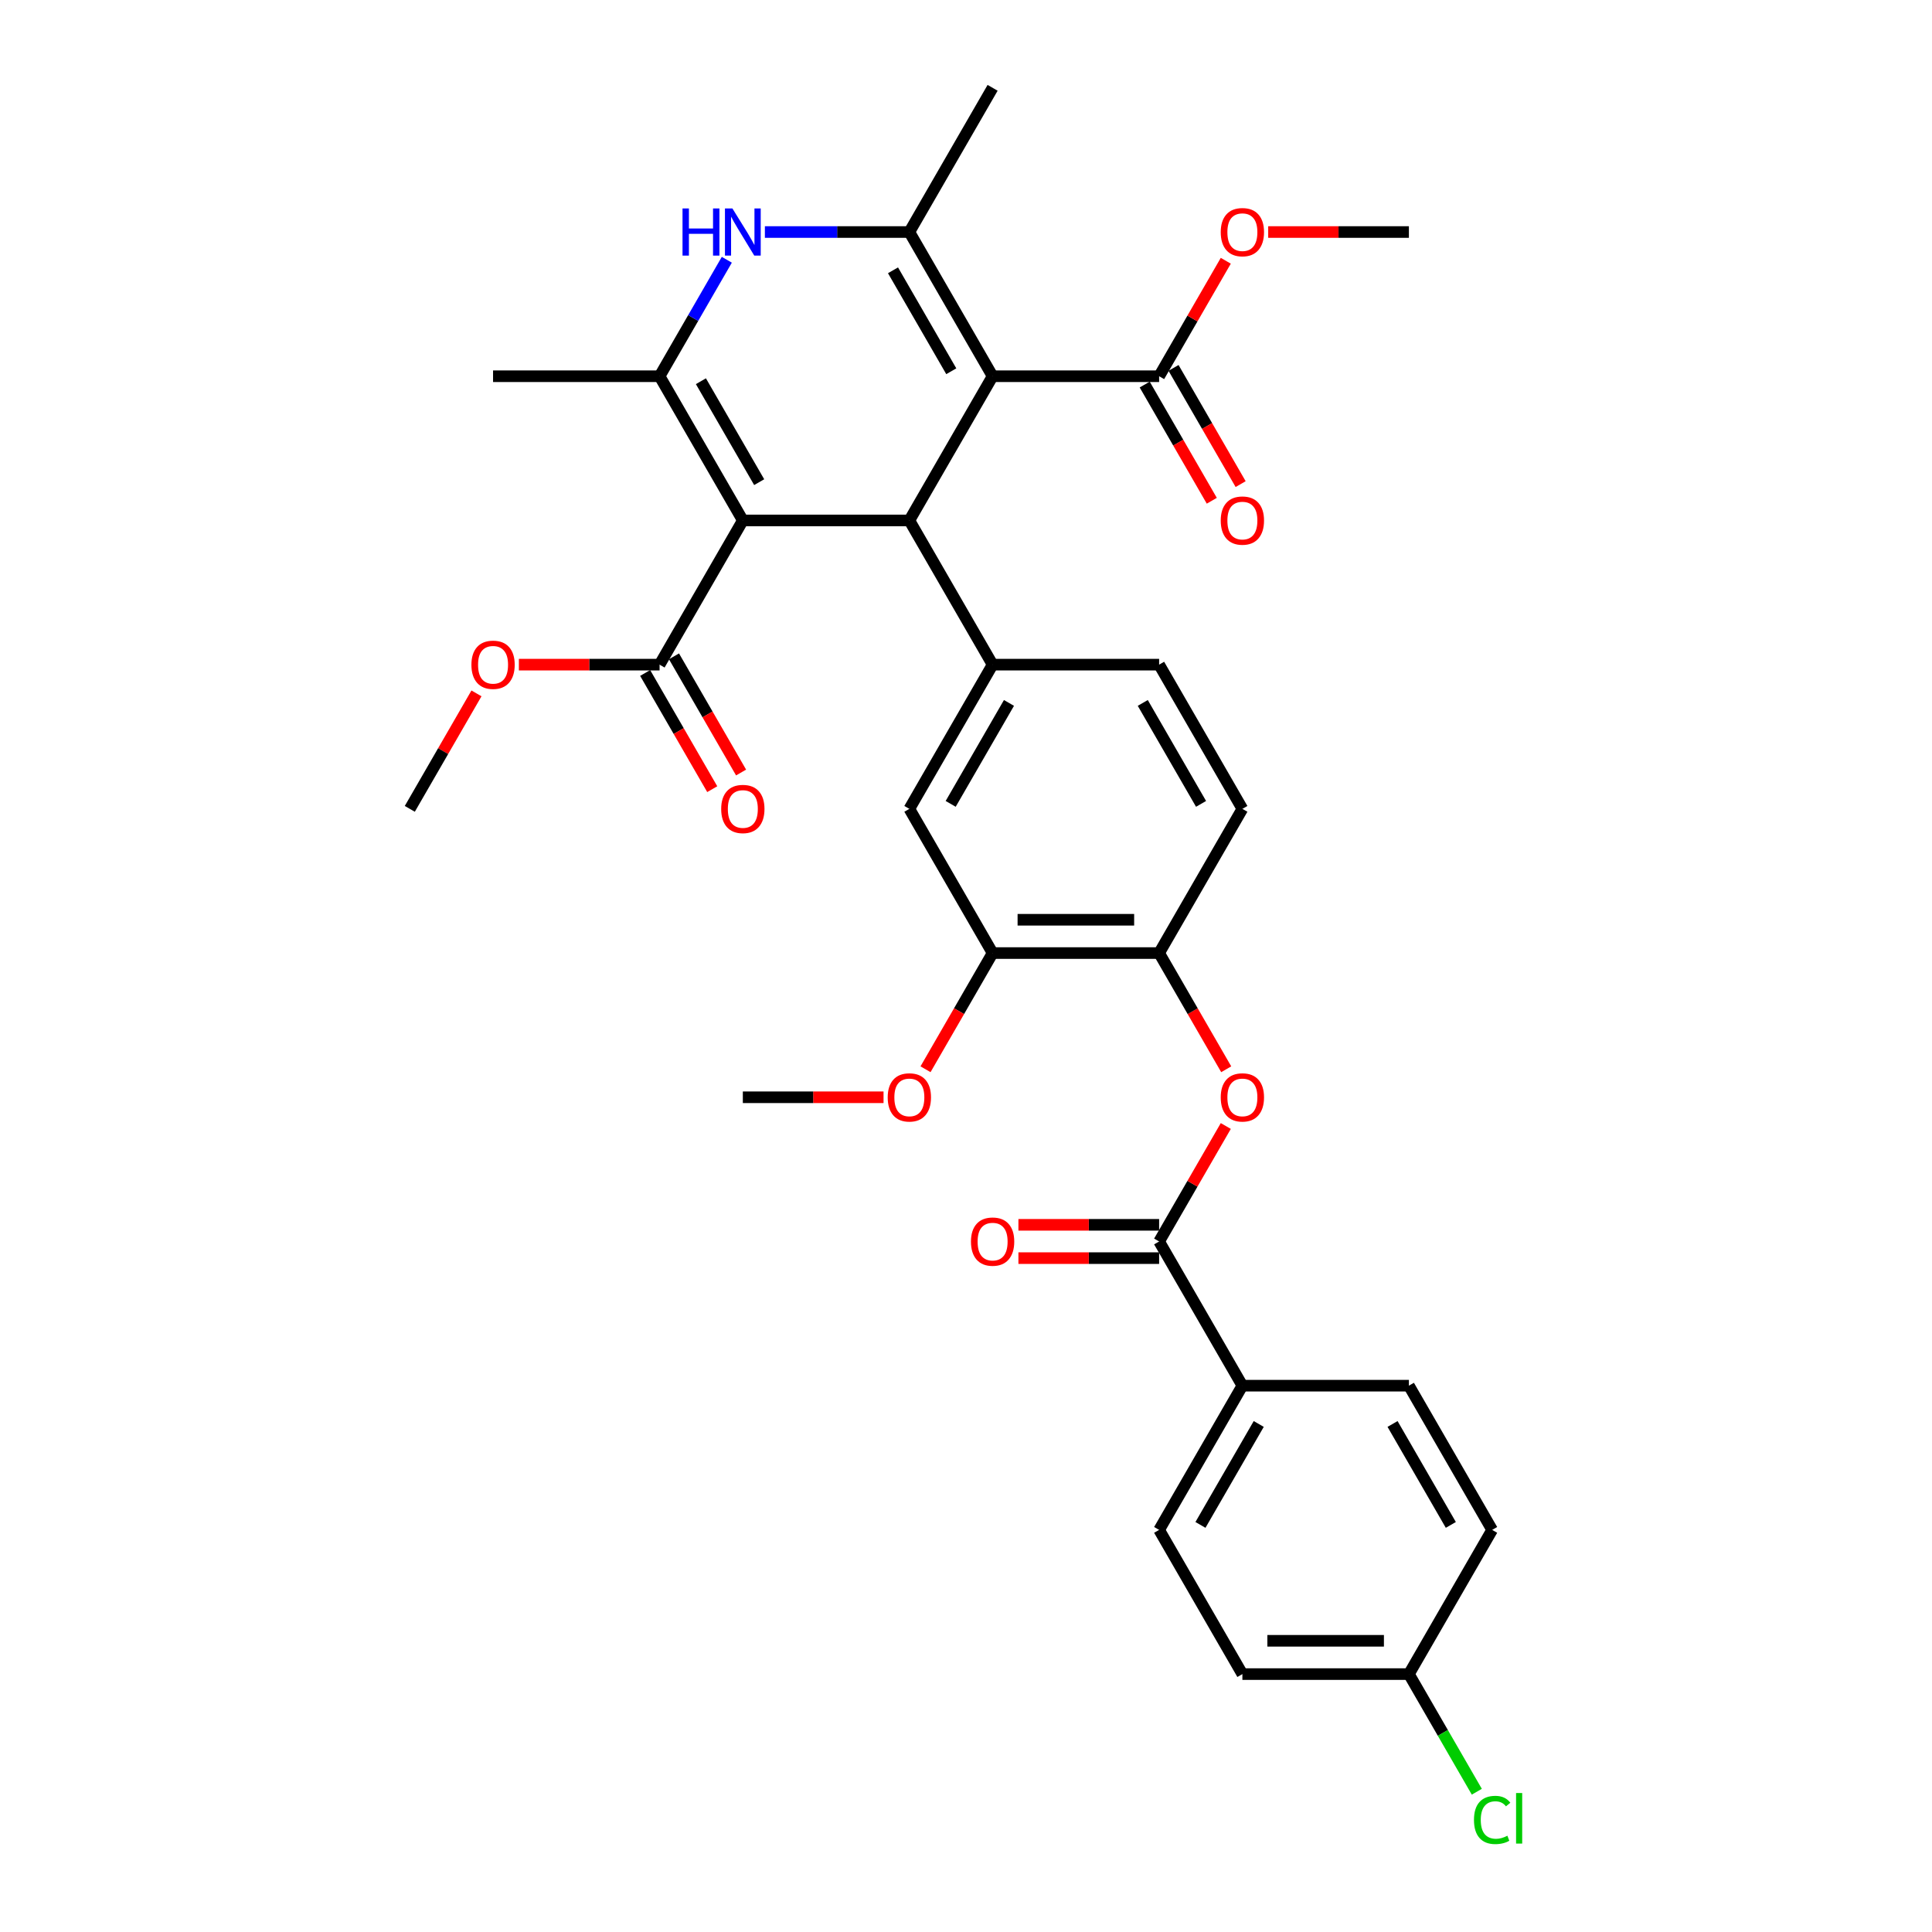 <?xml version='1.0' encoding='iso-8859-1'?>
<svg version='1.1' baseProfile='full'
              xmlns='http://www.w3.org/2000/svg'
                      xmlns:rdkit='http://www.rdkit.org/xml'
                      xmlns:xlink='http://www.w3.org/1999/xlink'
                  xml:space='preserve'
width='1000px' height='1000px' viewBox='0 0 1000 1000'>
<!-- END OF HEADER -->
<rect style='opacity:1.0;fill:#FFFFFF;stroke:none' width='1000' height='1000' x='0' y='0'> </rect>
<path class='bond-1' d='M 513.773,194.737 L 470.679,269.379' style='fill:none;fill-rule:evenodd;stroke:#000000;stroke-width:6px;stroke-linecap:butt;stroke-linejoin:miter;stroke-opacity:1' />
<path class='bond-3' d='M 513.773,194.737 L 470.679,120.096' style='fill:none;fill-rule:evenodd;stroke:#000000;stroke-width:6px;stroke-linecap:butt;stroke-linejoin:miter;stroke-opacity:1' />
<path class='bond-3' d='M 492.381,192.16 L 462.215,139.911' style='fill:none;fill-rule:evenodd;stroke:#000000;stroke-width:6px;stroke-linecap:butt;stroke-linejoin:miter;stroke-opacity:1' />
<path class='bond-7' d='M 513.773,194.737 L 599.961,194.737' style='fill:none;fill-rule:evenodd;stroke:#000000;stroke-width:6px;stroke-linecap:butt;stroke-linejoin:miter;stroke-opacity:1' />
<path class='bond-0' d='M 384.49,269.379 L 470.679,269.379' style='fill:none;fill-rule:evenodd;stroke:#000000;stroke-width:6px;stroke-linecap:butt;stroke-linejoin:miter;stroke-opacity:1' />
<path class='bond-8' d='M 384.49,269.379 L 341.396,344.02' style='fill:none;fill-rule:evenodd;stroke:#000000;stroke-width:6px;stroke-linecap:butt;stroke-linejoin:miter;stroke-opacity:1' />
<path class='bond-33' d='M 384.49,269.379 L 341.396,194.737' style='fill:none;fill-rule:evenodd;stroke:#000000;stroke-width:6px;stroke-linecap:butt;stroke-linejoin:miter;stroke-opacity:1' />
<path class='bond-33' d='M 392.954,249.564 L 362.788,197.315' style='fill:none;fill-rule:evenodd;stroke:#000000;stroke-width:6px;stroke-linecap:butt;stroke-linejoin:miter;stroke-opacity:1' />
<path class='bond-5' d='M 470.679,269.379 L 513.773,344.02' style='fill:none;fill-rule:evenodd;stroke:#000000;stroke-width:6px;stroke-linecap:butt;stroke-linejoin:miter;stroke-opacity:1' />
<path class='bond-2' d='M 341.396,194.737 L 358.798,164.596' style='fill:none;fill-rule:evenodd;stroke:#000000;stroke-width:6px;stroke-linecap:butt;stroke-linejoin:miter;stroke-opacity:1' />
<path class='bond-2' d='M 358.798,164.596 L 376.2,134.455' style='fill:none;fill-rule:evenodd;stroke:#0000FF;stroke-width:6px;stroke-linecap:butt;stroke-linejoin:miter;stroke-opacity:1' />
<path class='bond-25' d='M 341.396,194.737 L 255.207,194.737' style='fill:none;fill-rule:evenodd;stroke:#000000;stroke-width:6px;stroke-linecap:butt;stroke-linejoin:miter;stroke-opacity:1' />
<path class='bond-4' d='M 470.679,120.096 L 433.29,120.096' style='fill:none;fill-rule:evenodd;stroke:#000000;stroke-width:6px;stroke-linecap:butt;stroke-linejoin:miter;stroke-opacity:1' />
<path class='bond-4' d='M 433.29,120.096 L 395.902,120.096' style='fill:none;fill-rule:evenodd;stroke:#0000FF;stroke-width:6px;stroke-linecap:butt;stroke-linejoin:miter;stroke-opacity:1' />
<path class='bond-24' d='M 470.679,120.096 L 513.773,45.455' style='fill:none;fill-rule:evenodd;stroke:#000000;stroke-width:6px;stroke-linecap:butt;stroke-linejoin:miter;stroke-opacity:1' />
<path class='bond-11' d='M 513.773,344.02 L 470.679,418.662' style='fill:none;fill-rule:evenodd;stroke:#000000;stroke-width:6px;stroke-linecap:butt;stroke-linejoin:miter;stroke-opacity:1' />
<path class='bond-11' d='M 522.237,363.835 L 492.071,416.084' style='fill:none;fill-rule:evenodd;stroke:#000000;stroke-width:6px;stroke-linecap:butt;stroke-linejoin:miter;stroke-opacity:1' />
<path class='bond-14' d='M 513.773,344.02 L 599.961,344.02' style='fill:none;fill-rule:evenodd;stroke:#000000;stroke-width:6px;stroke-linecap:butt;stroke-linejoin:miter;stroke-opacity:1' />
<path class='bond-6' d='M 599.961,642.586 L 617.214,612.703' style='fill:none;fill-rule:evenodd;stroke:#000000;stroke-width:6px;stroke-linecap:butt;stroke-linejoin:miter;stroke-opacity:1' />
<path class='bond-6' d='M 617.214,612.703 L 634.467,582.821' style='fill:none;fill-rule:evenodd;stroke:#FF0000;stroke-width:6px;stroke-linecap:butt;stroke-linejoin:miter;stroke-opacity:1' />
<path class='bond-13' d='M 599.961,642.586 L 643.056,717.227' style='fill:none;fill-rule:evenodd;stroke:#000000;stroke-width:6px;stroke-linecap:butt;stroke-linejoin:miter;stroke-opacity:1' />
<path class='bond-15' d='M 599.961,633.967 L 563.547,633.967' style='fill:none;fill-rule:evenodd;stroke:#000000;stroke-width:6px;stroke-linecap:butt;stroke-linejoin:miter;stroke-opacity:1' />
<path class='bond-15' d='M 563.547,633.967 L 527.132,633.967' style='fill:none;fill-rule:evenodd;stroke:#FF0000;stroke-width:6px;stroke-linecap:butt;stroke-linejoin:miter;stroke-opacity:1' />
<path class='bond-15' d='M 599.961,651.205 L 563.547,651.205' style='fill:none;fill-rule:evenodd;stroke:#000000;stroke-width:6px;stroke-linecap:butt;stroke-linejoin:miter;stroke-opacity:1' />
<path class='bond-15' d='M 563.547,651.205 L 527.132,651.205' style='fill:none;fill-rule:evenodd;stroke:#FF0000;stroke-width:6px;stroke-linecap:butt;stroke-linejoin:miter;stroke-opacity:1' />
<path class='bond-17' d='M 592.497,199.047 L 609.86,229.119' style='fill:none;fill-rule:evenodd;stroke:#000000;stroke-width:6px;stroke-linecap:butt;stroke-linejoin:miter;stroke-opacity:1' />
<path class='bond-17' d='M 609.86,229.119 L 627.222,259.191' style='fill:none;fill-rule:evenodd;stroke:#FF0000;stroke-width:6px;stroke-linecap:butt;stroke-linejoin:miter;stroke-opacity:1' />
<path class='bond-17' d='M 607.426,190.428 L 624.788,220.5' style='fill:none;fill-rule:evenodd;stroke:#000000;stroke-width:6px;stroke-linecap:butt;stroke-linejoin:miter;stroke-opacity:1' />
<path class='bond-17' d='M 624.788,220.5 L 642.15,250.573' style='fill:none;fill-rule:evenodd;stroke:#FF0000;stroke-width:6px;stroke-linecap:butt;stroke-linejoin:miter;stroke-opacity:1' />
<path class='bond-22' d='M 599.961,194.737 L 617.214,164.855' style='fill:none;fill-rule:evenodd;stroke:#000000;stroke-width:6px;stroke-linecap:butt;stroke-linejoin:miter;stroke-opacity:1' />
<path class='bond-22' d='M 617.214,164.855 L 634.467,134.972' style='fill:none;fill-rule:evenodd;stroke:#FF0000;stroke-width:6px;stroke-linecap:butt;stroke-linejoin:miter;stroke-opacity:1' />
<path class='bond-16' d='M 333.932,348.33 L 351.294,378.402' style='fill:none;fill-rule:evenodd;stroke:#000000;stroke-width:6px;stroke-linecap:butt;stroke-linejoin:miter;stroke-opacity:1' />
<path class='bond-16' d='M 351.294,378.402 L 368.656,408.474' style='fill:none;fill-rule:evenodd;stroke:#FF0000;stroke-width:6px;stroke-linecap:butt;stroke-linejoin:miter;stroke-opacity:1' />
<path class='bond-16' d='M 348.86,339.711 L 366.222,369.783' style='fill:none;fill-rule:evenodd;stroke:#000000;stroke-width:6px;stroke-linecap:butt;stroke-linejoin:miter;stroke-opacity:1' />
<path class='bond-16' d='M 366.222,369.783 L 383.585,399.855' style='fill:none;fill-rule:evenodd;stroke:#FF0000;stroke-width:6px;stroke-linecap:butt;stroke-linejoin:miter;stroke-opacity:1' />
<path class='bond-21' d='M 341.396,344.02 L 304.981,344.02' style='fill:none;fill-rule:evenodd;stroke:#000000;stroke-width:6px;stroke-linecap:butt;stroke-linejoin:miter;stroke-opacity:1' />
<path class='bond-21' d='M 304.981,344.02 L 268.567,344.02' style='fill:none;fill-rule:evenodd;stroke:#FF0000;stroke-width:6px;stroke-linecap:butt;stroke-linejoin:miter;stroke-opacity:1' />
<path class='bond-9' d='M 634.686,553.448 L 617.324,523.375' style='fill:none;fill-rule:evenodd;stroke:#FF0000;stroke-width:6px;stroke-linecap:butt;stroke-linejoin:miter;stroke-opacity:1' />
<path class='bond-9' d='M 617.324,523.375 L 599.961,493.303' style='fill:none;fill-rule:evenodd;stroke:#000000;stroke-width:6px;stroke-linecap:butt;stroke-linejoin:miter;stroke-opacity:1' />
<path class='bond-10' d='M 599.961,493.303 L 643.056,418.662' style='fill:none;fill-rule:evenodd;stroke:#000000;stroke-width:6px;stroke-linecap:butt;stroke-linejoin:miter;stroke-opacity:1' />
<path class='bond-34' d='M 599.961,493.303 L 513.773,493.303' style='fill:none;fill-rule:evenodd;stroke:#000000;stroke-width:6px;stroke-linecap:butt;stroke-linejoin:miter;stroke-opacity:1' />
<path class='bond-34' d='M 587.033,476.065 L 526.701,476.065' style='fill:none;fill-rule:evenodd;stroke:#000000;stroke-width:6px;stroke-linecap:butt;stroke-linejoin:miter;stroke-opacity:1' />
<path class='bond-12' d='M 470.679,418.662 L 513.773,493.303' style='fill:none;fill-rule:evenodd;stroke:#000000;stroke-width:6px;stroke-linecap:butt;stroke-linejoin:miter;stroke-opacity:1' />
<path class='bond-26' d='M 513.773,493.303 L 496.411,523.375' style='fill:none;fill-rule:evenodd;stroke:#000000;stroke-width:6px;stroke-linecap:butt;stroke-linejoin:miter;stroke-opacity:1' />
<path class='bond-26' d='M 496.411,523.375 L 479.048,553.448' style='fill:none;fill-rule:evenodd;stroke:#FF0000;stroke-width:6px;stroke-linecap:butt;stroke-linejoin:miter;stroke-opacity:1' />
<path class='bond-19' d='M 643.056,717.227 L 599.961,791.869' style='fill:none;fill-rule:evenodd;stroke:#000000;stroke-width:6px;stroke-linecap:butt;stroke-linejoin:miter;stroke-opacity:1' />
<path class='bond-19' d='M 651.52,737.043 L 621.354,789.292' style='fill:none;fill-rule:evenodd;stroke:#000000;stroke-width:6px;stroke-linecap:butt;stroke-linejoin:miter;stroke-opacity:1' />
<path class='bond-20' d='M 643.056,717.227 L 729.244,717.227' style='fill:none;fill-rule:evenodd;stroke:#000000;stroke-width:6px;stroke-linecap:butt;stroke-linejoin:miter;stroke-opacity:1' />
<path class='bond-18' d='M 599.961,344.02 L 643.056,418.662' style='fill:none;fill-rule:evenodd;stroke:#000000;stroke-width:6px;stroke-linecap:butt;stroke-linejoin:miter;stroke-opacity:1' />
<path class='bond-18' d='M 591.497,363.835 L 621.663,416.084' style='fill:none;fill-rule:evenodd;stroke:#000000;stroke-width:6px;stroke-linecap:butt;stroke-linejoin:miter;stroke-opacity:1' />
<path class='bond-28' d='M 599.961,791.869 L 643.056,866.51' style='fill:none;fill-rule:evenodd;stroke:#000000;stroke-width:6px;stroke-linecap:butt;stroke-linejoin:miter;stroke-opacity:1' />
<path class='bond-27' d='M 729.244,717.227 L 772.338,791.869' style='fill:none;fill-rule:evenodd;stroke:#000000;stroke-width:6px;stroke-linecap:butt;stroke-linejoin:miter;stroke-opacity:1' />
<path class='bond-27' d='M 720.78,737.043 L 750.946,789.292' style='fill:none;fill-rule:evenodd;stroke:#000000;stroke-width:6px;stroke-linecap:butt;stroke-linejoin:miter;stroke-opacity:1' />
<path class='bond-31' d='M 246.619,358.896 L 229.366,388.779' style='fill:none;fill-rule:evenodd;stroke:#FF0000;stroke-width:6px;stroke-linecap:butt;stroke-linejoin:miter;stroke-opacity:1' />
<path class='bond-31' d='M 229.366,388.779 L 212.113,418.662' style='fill:none;fill-rule:evenodd;stroke:#000000;stroke-width:6px;stroke-linecap:butt;stroke-linejoin:miter;stroke-opacity:1' />
<path class='bond-30' d='M 656.415,120.096 L 692.83,120.096' style='fill:none;fill-rule:evenodd;stroke:#FF0000;stroke-width:6px;stroke-linecap:butt;stroke-linejoin:miter;stroke-opacity:1' />
<path class='bond-30' d='M 692.83,120.096 L 729.244,120.096' style='fill:none;fill-rule:evenodd;stroke:#000000;stroke-width:6px;stroke-linecap:butt;stroke-linejoin:miter;stroke-opacity:1' />
<path class='bond-23' d='M 729.244,866.51 L 772.338,791.869' style='fill:none;fill-rule:evenodd;stroke:#000000;stroke-width:6px;stroke-linecap:butt;stroke-linejoin:miter;stroke-opacity:1' />
<path class='bond-29' d='M 729.244,866.51 L 746.82,896.953' style='fill:none;fill-rule:evenodd;stroke:#000000;stroke-width:6px;stroke-linecap:butt;stroke-linejoin:miter;stroke-opacity:1' />
<path class='bond-29' d='M 746.82,896.953 L 764.397,927.396' style='fill:none;fill-rule:evenodd;stroke:#00CC00;stroke-width:6px;stroke-linecap:butt;stroke-linejoin:miter;stroke-opacity:1' />
<path class='bond-35' d='M 729.244,866.51 L 643.056,866.51' style='fill:none;fill-rule:evenodd;stroke:#000000;stroke-width:6px;stroke-linecap:butt;stroke-linejoin:miter;stroke-opacity:1' />
<path class='bond-35' d='M 716.316,849.273 L 655.984,849.273' style='fill:none;fill-rule:evenodd;stroke:#000000;stroke-width:6px;stroke-linecap:butt;stroke-linejoin:miter;stroke-opacity:1' />
<path class='bond-32' d='M 457.319,567.945 L 420.905,567.945' style='fill:none;fill-rule:evenodd;stroke:#FF0000;stroke-width:6px;stroke-linecap:butt;stroke-linejoin:miter;stroke-opacity:1' />
<path class='bond-32' d='M 420.905,567.945 L 384.49,567.945' style='fill:none;fill-rule:evenodd;stroke:#000000;stroke-width:6px;stroke-linecap:butt;stroke-linejoin:miter;stroke-opacity:1' />
<path  class='atom-5' d='M 353.273 107.892
L 356.582 107.892
L 356.582 118.269
L 369.062 118.269
L 369.062 107.892
L 372.372 107.892
L 372.372 132.3
L 369.062 132.3
L 369.062 121.027
L 356.582 121.027
L 356.582 132.3
L 353.273 132.3
L 353.273 107.892
' fill='#0000FF'/>
<path  class='atom-5' d='M 379.095 107.892
L 387.093 120.82
Q 387.886 122.096, 389.162 124.405
Q 390.437 126.715, 390.506 126.853
L 390.506 107.892
L 393.747 107.892
L 393.747 132.3
L 390.403 132.3
L 381.818 118.165
Q 380.819 116.511, 379.75 114.614
Q 378.716 112.718, 378.405 112.132
L 378.405 132.3
L 375.234 132.3
L 375.234 107.892
L 379.095 107.892
' fill='#0000FF'/>
<path  class='atom-10' d='M 631.851 568.014
Q 631.851 562.153, 634.747 558.878
Q 637.643 555.602, 643.056 555.602
Q 648.468 555.602, 651.364 558.878
Q 654.26 562.153, 654.26 568.014
Q 654.26 573.943, 651.33 577.322
Q 648.399 580.666, 643.056 580.666
Q 637.678 580.666, 634.747 577.322
Q 631.851 573.978, 631.851 568.014
M 643.056 577.908
Q 646.779 577.908, 648.779 575.426
Q 650.813 572.909, 650.813 568.014
Q 650.813 563.221, 648.779 560.808
Q 646.779 558.36, 643.056 558.36
Q 639.332 558.36, 637.298 560.774
Q 635.299 563.187, 635.299 568.014
Q 635.299 572.944, 637.298 575.426
Q 639.332 577.908, 643.056 577.908
' fill='#FF0000'/>
<path  class='atom-16' d='M 502.568 642.655
Q 502.568 636.794, 505.464 633.519
Q 508.36 630.244, 513.773 630.244
Q 519.186 630.244, 522.081 633.519
Q 524.977 636.794, 524.977 642.655
Q 524.977 648.585, 522.047 651.963
Q 519.117 655.307, 513.773 655.307
Q 508.395 655.307, 505.464 651.963
Q 502.568 648.619, 502.568 642.655
M 513.773 652.549
Q 517.496 652.549, 519.496 650.067
Q 521.53 647.55, 521.53 642.655
Q 521.53 637.863, 519.496 635.45
Q 517.496 633.002, 513.773 633.002
Q 510.05 633.002, 508.016 635.415
Q 506.016 637.828, 506.016 642.655
Q 506.016 647.585, 508.016 650.067
Q 510.05 652.549, 513.773 652.549
' fill='#FF0000'/>
<path  class='atom-17' d='M 373.286 418.731
Q 373.286 412.87, 376.182 409.595
Q 379.078 406.32, 384.49 406.32
Q 389.903 406.32, 392.799 409.595
Q 395.695 412.87, 395.695 418.731
Q 395.695 424.66, 392.764 428.039
Q 389.834 431.383, 384.49 431.383
Q 379.112 431.383, 376.182 428.039
Q 373.286 424.695, 373.286 418.731
M 384.49 428.625
Q 388.214 428.625, 390.213 426.143
Q 392.247 423.626, 392.247 418.731
Q 392.247 413.939, 390.213 411.525
Q 388.214 409.078, 384.49 409.078
Q 380.767 409.078, 378.733 411.491
Q 376.733 413.904, 376.733 418.731
Q 376.733 423.661, 378.733 426.143
Q 380.767 428.625, 384.49 428.625
' fill='#FF0000'/>
<path  class='atom-18' d='M 631.851 269.448
Q 631.851 263.587, 634.747 260.312
Q 637.643 257.037, 643.056 257.037
Q 648.468 257.037, 651.364 260.312
Q 654.26 263.587, 654.26 269.448
Q 654.26 275.378, 651.33 278.756
Q 648.399 282.1, 643.056 282.1
Q 637.678 282.1, 634.747 278.756
Q 631.851 275.412, 631.851 269.448
M 643.056 279.342
Q 646.779 279.342, 648.779 276.86
Q 650.813 274.343, 650.813 269.448
Q 650.813 264.656, 648.779 262.242
Q 646.779 259.795, 643.056 259.795
Q 639.332 259.795, 637.298 262.208
Q 635.299 264.621, 635.299 269.448
Q 635.299 274.378, 637.298 276.86
Q 639.332 279.342, 643.056 279.342
' fill='#FF0000'/>
<path  class='atom-22' d='M 244.003 344.089
Q 244.003 338.228, 246.899 334.953
Q 249.795 331.678, 255.207 331.678
Q 260.62 331.678, 263.516 334.953
Q 266.412 338.228, 266.412 344.089
Q 266.412 350.019, 263.482 353.398
Q 260.551 356.742, 255.207 356.742
Q 249.829 356.742, 246.899 353.398
Q 244.003 350.053, 244.003 344.089
M 255.207 353.984
Q 258.931 353.984, 260.93 351.501
Q 262.964 348.985, 262.964 344.089
Q 262.964 339.297, 260.93 336.884
Q 258.931 334.436, 255.207 334.436
Q 251.484 334.436, 249.45 336.849
Q 247.45 339.263, 247.45 344.089
Q 247.45 349.019, 249.45 351.501
Q 251.484 353.984, 255.207 353.984
' fill='#FF0000'/>
<path  class='atom-23' d='M 631.851 120.165
Q 631.851 114.304, 634.747 111.029
Q 637.643 107.754, 643.056 107.754
Q 648.468 107.754, 651.364 111.029
Q 654.26 114.304, 654.26 120.165
Q 654.26 126.095, 651.33 129.473
Q 648.399 132.817, 643.056 132.817
Q 637.678 132.817, 634.747 129.473
Q 631.851 126.129, 631.851 120.165
M 643.056 130.059
Q 646.779 130.059, 648.779 127.577
Q 650.813 125.06, 650.813 120.165
Q 650.813 115.373, 648.779 112.96
Q 646.779 110.512, 643.056 110.512
Q 639.332 110.512, 637.298 112.925
Q 635.299 115.338, 635.299 120.165
Q 635.299 125.095, 637.298 127.577
Q 639.332 130.059, 643.056 130.059
' fill='#FF0000'/>
<path  class='atom-27' d='M 459.474 568.014
Q 459.474 562.153, 462.37 558.878
Q 465.266 555.602, 470.679 555.602
Q 476.091 555.602, 478.987 558.878
Q 481.883 562.153, 481.883 568.014
Q 481.883 573.943, 478.953 577.322
Q 476.022 580.666, 470.679 580.666
Q 465.301 580.666, 462.37 577.322
Q 459.474 573.978, 459.474 568.014
M 470.679 577.908
Q 474.402 577.908, 476.402 575.426
Q 478.436 572.909, 478.436 568.014
Q 478.436 563.221, 476.402 560.808
Q 474.402 558.36, 470.679 558.36
Q 466.955 558.36, 464.921 560.774
Q 462.922 563.187, 462.922 568.014
Q 462.922 572.944, 464.921 575.426
Q 466.955 577.908, 470.679 577.908
' fill='#FF0000'/>
<path  class='atom-30' d='M 762.927 941.996
Q 762.927 935.929, 765.754 932.757
Q 768.615 929.551, 774.028 929.551
Q 779.061 929.551, 781.75 933.102
L 779.475 934.963
Q 777.51 932.378, 774.028 932.378
Q 770.339 932.378, 768.374 934.86
Q 766.443 937.308, 766.443 941.996
Q 766.443 946.823, 768.443 949.305
Q 770.477 951.787, 774.407 951.787
Q 777.096 951.787, 780.233 950.167
L 781.199 952.753
Q 779.923 953.58, 777.992 954.063
Q 776.062 954.545, 773.924 954.545
Q 768.615 954.545, 765.754 951.305
Q 762.927 948.064, 762.927 941.996
' fill='#00CC00'/>
<path  class='atom-30' d='M 784.715 928.068
L 787.887 928.068
L 787.887 954.235
L 784.715 954.235
L 784.715 928.068
' fill='#00CC00'/>
</svg>
